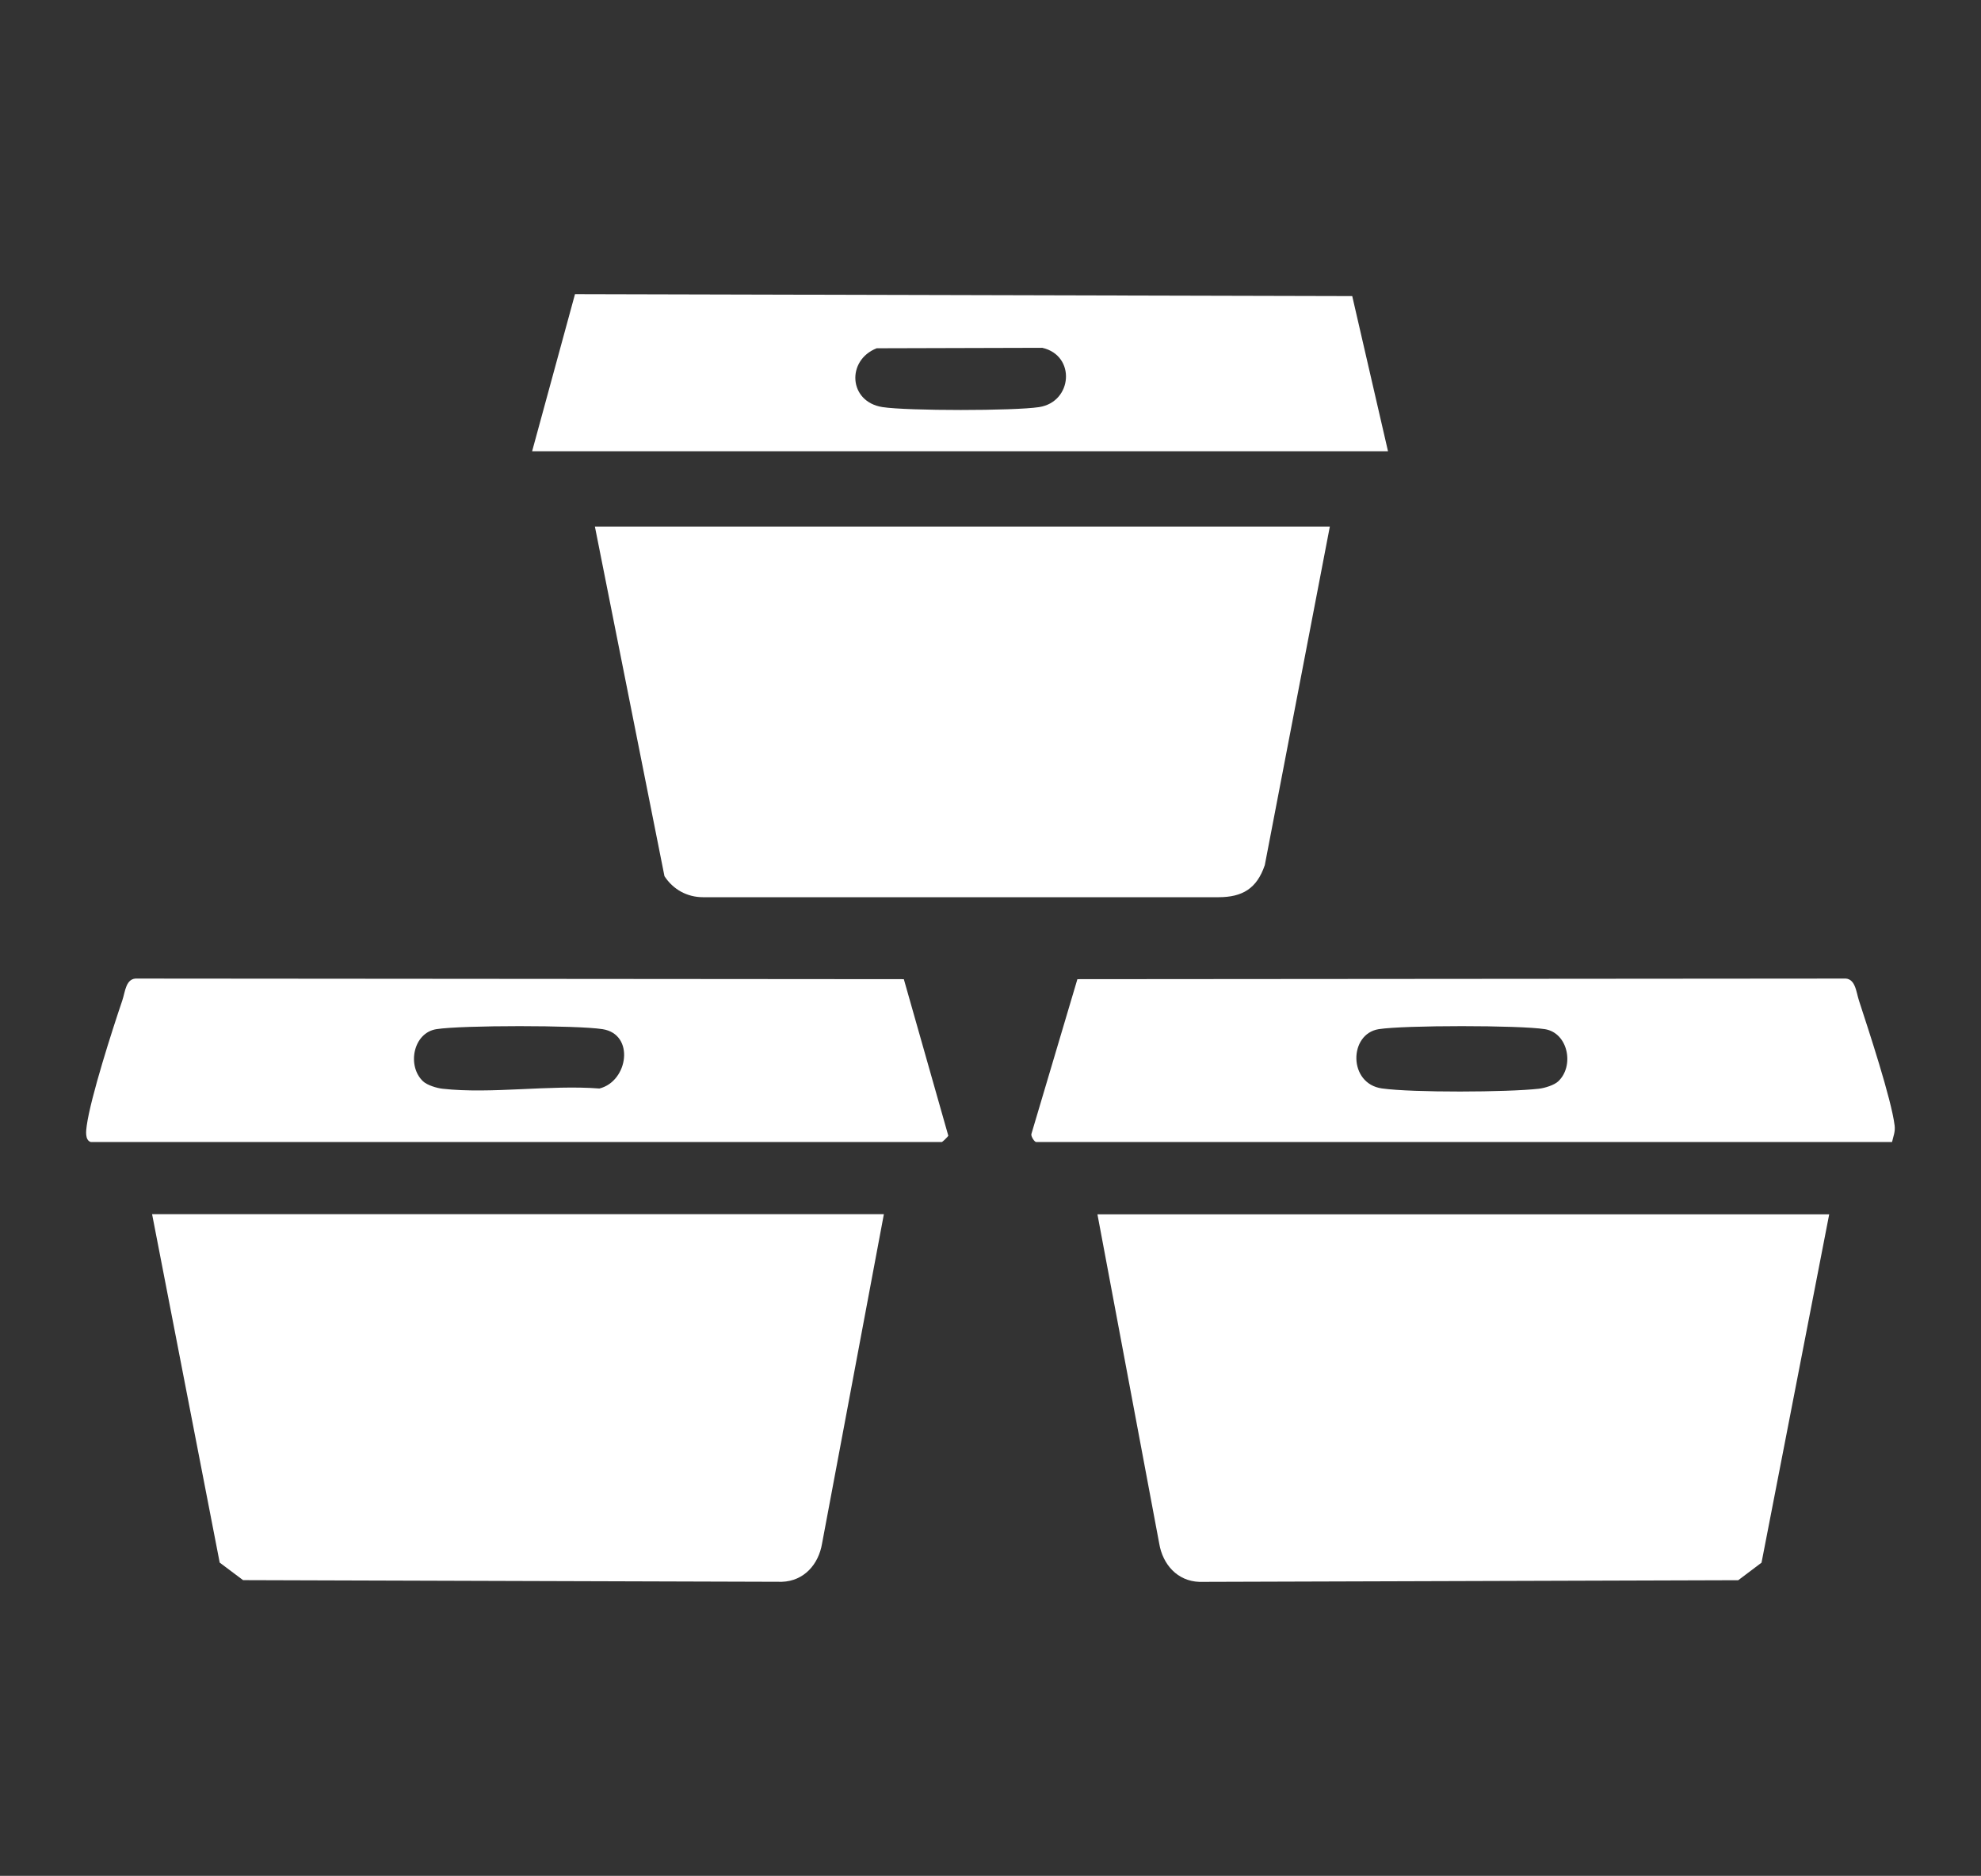 <?xml version="1.0" encoding="UTF-8"?>
<svg xmlns="http://www.w3.org/2000/svg" id="Calque_1" data-name="Calque 1" viewBox="0 0 261.94 248.09">
  <rect x="0" y="0" width="261.94" height="248.09" fill="#333333" stroke="none"/>
  <defs>
    <style>
      .cls-1 {
        fill: #fff;
      }
    </style>
  </defs>
  <path class="cls-1" d="M175.84,69.64l-8.6,44.77c-1.05,3.12-2.98,4.25-6.13,4.25h-68.14c-2.12,0-3.96-1.02-5.11-2.78l-9.2-46.24h97.18Z"></path>
  <path class="cls-1" d="M116.87,160.59l-8.17,43.54c-.46,2.76-2.38,4.97-5.31,5.07l-71.25-.22-3.09-2.32-8.94-46.08h96.76Z"></path>
  <path class="cls-1" d="M241.87,160.59l-8.95,46.08-3.08,2.32-71.25.22c-2.93-.1-4.85-2.32-5.31-5.07l-8.17-43.54h96.76Z"></path>
  <path class="cls-1" d="M55.95,143.02c.54.5,1.81.89,2.56.97,6.43.72,14.17-.54,20.75-.03,3.81-.95,4.71-7.18.41-7.85-3.38-.53-18.58-.53-21.96,0-3.09.48-3.93,4.89-1.76,6.91M12.01,151.04c-.81-.25-.63-1.51-.54-2.18.52-3.74,3.37-12.63,4.69-16.51.42-1.22.45-3.06,2.05-2.93l101.3.08,5.88,20.7c-.08.18-.79.84-.85.84H12.01Z"></path>
  <path class="cls-1" d="M206.03,143.02c2.17-2.02,1.33-6.42-1.76-6.91-3.38-.53-18.58-.53-21.96,0-3.97.62-4.07,7.21.42,7.84,4.06.57,16.57.51,20.74.04.75-.08,2.03-.47,2.56-.97M250.18,151.04h-113.17c-.21,0-.68-.69-.64-1.04l6.09-20.5,101.3-.08c1.58-.14,1.65,1.71,2.05,2.93,1.24,3.81,4.28,12.99,4.71,16.51.1.85-.17,1.39-.34,2.17"></path>
  <path class="cls-1" d="M115.92,46.06c-4.02,1.58-3.73,7.08.77,7.78,3.3.51,17.4.51,20.71,0,4.42-.68,4.89-6.82.42-7.84l-21.9.06ZM70.36,59.68l5.67-20.78,102.77.26,4.73,20.52h-113.17Z"></path>
</svg>
